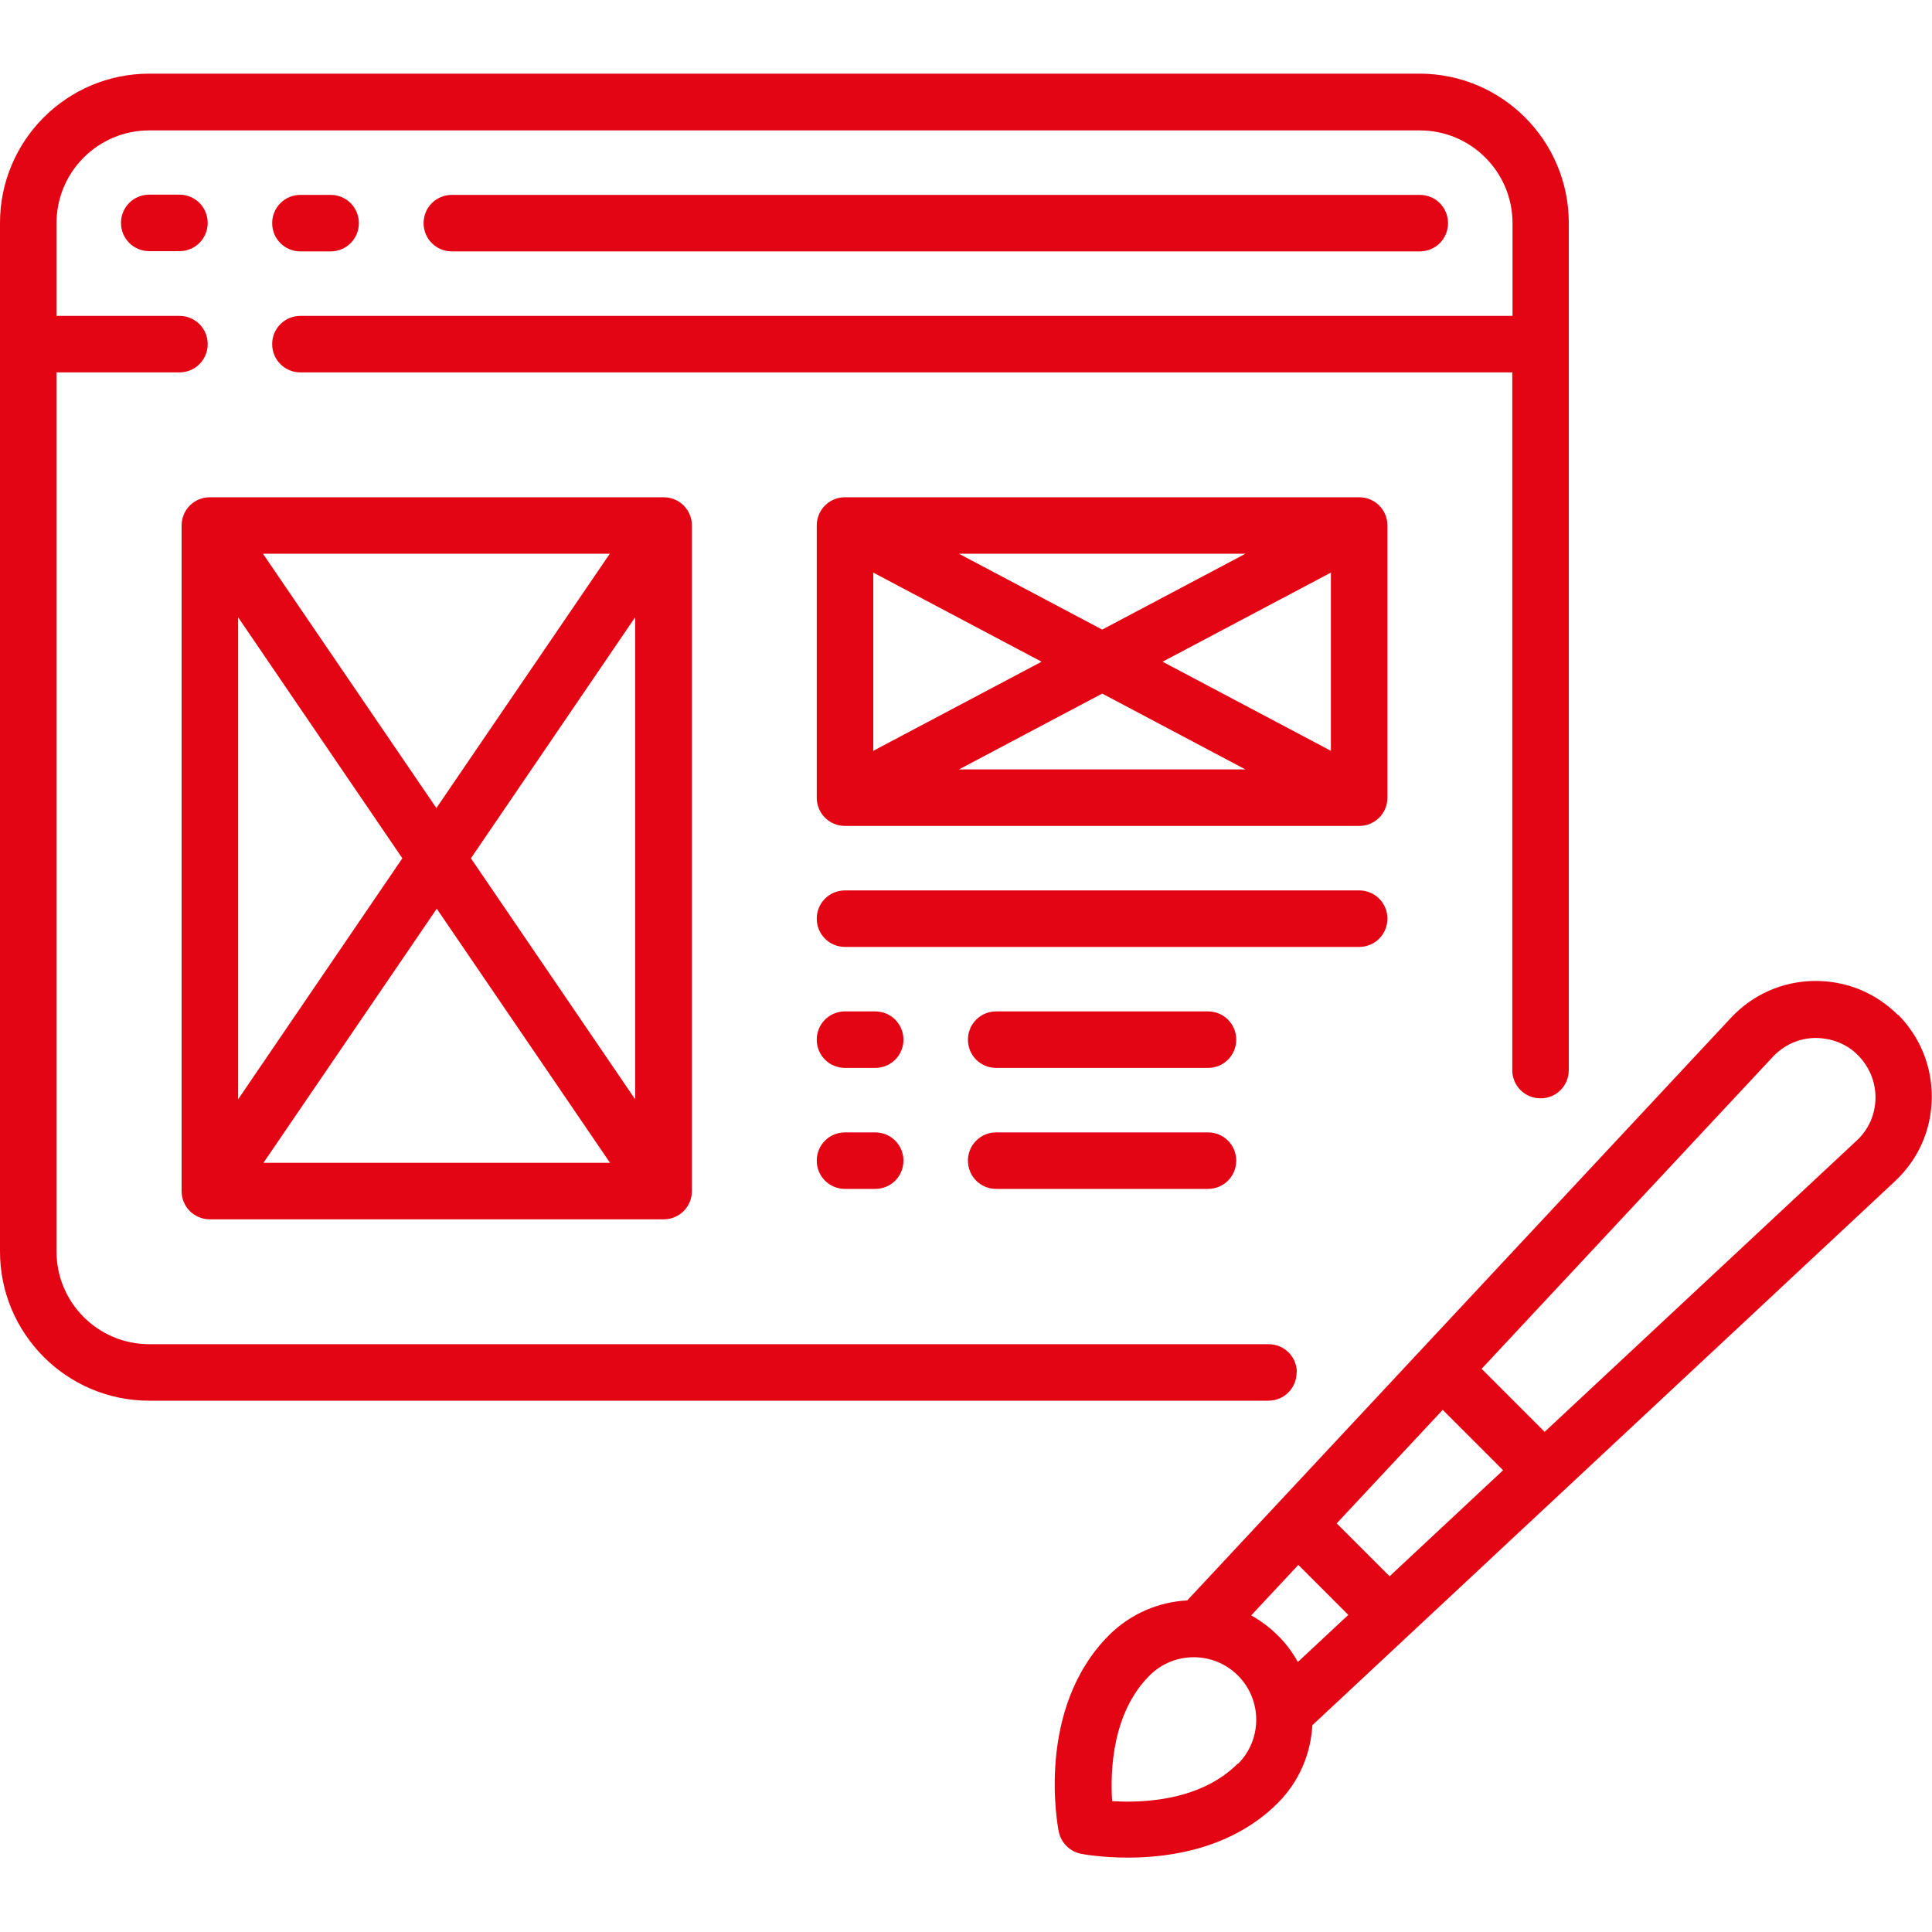 <?xml version="1.0" encoding="UTF-8"?>
<svg id="Ebene_1" data-name="Ebene 1" xmlns="http://www.w3.org/2000/svg" viewBox="0 0 80 80">
  <defs>
    <style>
      .cls-1 {
        fill: #e30513;
      }
    </style>
  </defs>
  <path class="cls-1" d="M53.7,56.83c0-.65-.52-1.17-1.17-1.17H6.18c-2.12,0-3.84-1.72-3.84-3.84V15.42h5.09c.65,0,1.17-.52,1.17-1.17s-.52-1.17-1.17-1.17H2.34v-3.84c0-2.12,1.72-3.84,3.84-3.84h52.61c2.12,0,3.84,1.72,3.84,3.84v3.84H12.44c-.65,0-1.17.52-1.17,1.17s.52,1.17,1.17,1.17h50.18v28.89c0,.65.52,1.17,1.17,1.17s1.17-.52,1.17-1.17V9.23c0-3.41-2.77-6.18-6.18-6.18H6.18c-3.41,0-6.18,2.77-6.18,6.18v42.59c0,3.41,2.77,6.18,6.18,6.18h46.34c.65,0,1.17-.52,1.17-1.17h0Z"/>
  <path class="cls-1" d="M6.18,8.06c-.65,0-1.17.52-1.17,1.17s.52,1.17,1.17,1.17h1.25c.65,0,1.17-.52,1.17-1.17s-.52-1.17-1.17-1.17h-1.25Z"/>
  <path class="cls-1" d="M12.44,10.41h1.25c.65,0,1.17-.52,1.17-1.17s-.52-1.17-1.17-1.17h-1.25c-.65,0-1.17.52-1.17,1.17s.52,1.17,1.17,1.17Z"/>
  <path class="cls-1" d="M58.79,10.41c.65,0,1.17-.52,1.17-1.17s-.52-1.17-1.17-1.17H18.71c-.65,0-1.17.52-1.17,1.17s.52,1.17,1.17,1.17h40.08Z"/>
  <path class="cls-1" d="M78.59,42.03c-.93-.93-2.16-1.43-3.48-1.41-1.31.02-2.53.56-3.43,1.52l-22.52,24.13c-1.17.06-2.33.54-3.23,1.43-3.07,3.07-2.13,7.94-2.09,8.14.09.46.46.83.92.92.08.02.86.16,1.96.16,1.75,0,4.31-.38,6.19-2.26.89-.89,1.37-2.05,1.43-3.22l24.13-22.53c.96-.9,1.5-2.11,1.52-3.43.02-1.31-.48-2.55-1.41-3.48h0ZM57.54,65.27l-2.19-2.19,4.39-4.7,2.5,2.5-4.7,4.39ZM52.91,67.72c-.34-.34-.71-.61-1.1-.83l1.95-2.09,2.07,2.07-2.09,1.95c-.22-.4-.49-.77-.83-1.1ZM51.25,73.03c-1.55,1.55-3.95,1.63-5.2,1.55-.08-1.25,0-3.65,1.55-5.2,1.01-1.01,2.65-1.01,3.66,0,1.01,1.01,1.01,2.65,0,3.66h0ZM76.88,47.23l-12.92,12.06-2.61-2.61,12.06-12.92c.46-.49,1.08-.77,1.75-.78.67,0,1.31.24,1.78.72s.73,1.11.72,1.78-.29,1.3-.78,1.75h0Z"/>
  <path class="cls-1" d="M8.69,20.59c-.65,0-1.17.52-1.17,1.17v27.56c0,.65.52,1.17,1.17,1.17h18.79c.65,0,1.17-.52,1.17-1.17v-27.56c0-.65-.52-1.17-1.17-1.17H8.69ZM16.66,35.54l-6.8,9.98v-19.96l6.8,9.98ZM10.9,22.93h14.35l-7.18,10.53-7.18-10.53ZM18.08,37.62l7.18,10.53h-14.35l7.18-10.53ZM19.5,35.54l6.8-9.98v19.96l-6.8-9.98Z"/>
  <path class="cls-1" d="M57.45,21.76c0-.65-.52-1.17-1.17-1.17h-21.29c-.65,0-1.17.52-1.17,1.17v11.27c0,.65.52,1.17,1.17,1.17h21.29c.65,0,1.17-.52,1.17-1.17v-11.27h0ZM43.13,27.4l-6.97,3.69v-7.38l6.97,3.69ZM39.71,22.93h11.86l-5.93,3.14-5.93-3.14ZM45.64,28.72l5.93,3.14h-11.86l5.93-3.14ZM48.14,27.4l6.97-3.69v7.38l-6.97-3.69Z"/>
  <path class="cls-1" d="M57.45,38.04c0-.65-.52-1.17-1.17-1.17h-21.29c-.65,0-1.17.52-1.17,1.17s.52,1.17,1.17,1.17h21.29c.65,0,1.17-.52,1.17-1.17Z"/>
  <path class="cls-1" d="M36.24,41.88h-1.25c-.65,0-1.17.52-1.17,1.17s.52,1.17,1.17,1.17h1.25c.65,0,1.17-.52,1.17-1.17s-.52-1.17-1.17-1.17Z"/>
  <path class="cls-1" d="M50.02,41.88h-8.77c-.65,0-1.17.52-1.17,1.17s.52,1.17,1.17,1.17h8.77c.65,0,1.17-.52,1.17-1.17s-.52-1.17-1.17-1.17Z"/>
  <path class="cls-1" d="M36.24,46.89h-1.25c-.65,0-1.17.52-1.17,1.17s.52,1.17,1.17,1.17h1.25c.65,0,1.17-.52,1.17-1.17s-.52-1.17-1.17-1.17Z"/>
  <path class="cls-1" d="M50.02,46.89h-8.77c-.65,0-1.17.52-1.17,1.17s.52,1.17,1.17,1.17h8.77c.65,0,1.17-.52,1.17-1.17s-.52-1.17-1.17-1.17Z"/>
</svg>